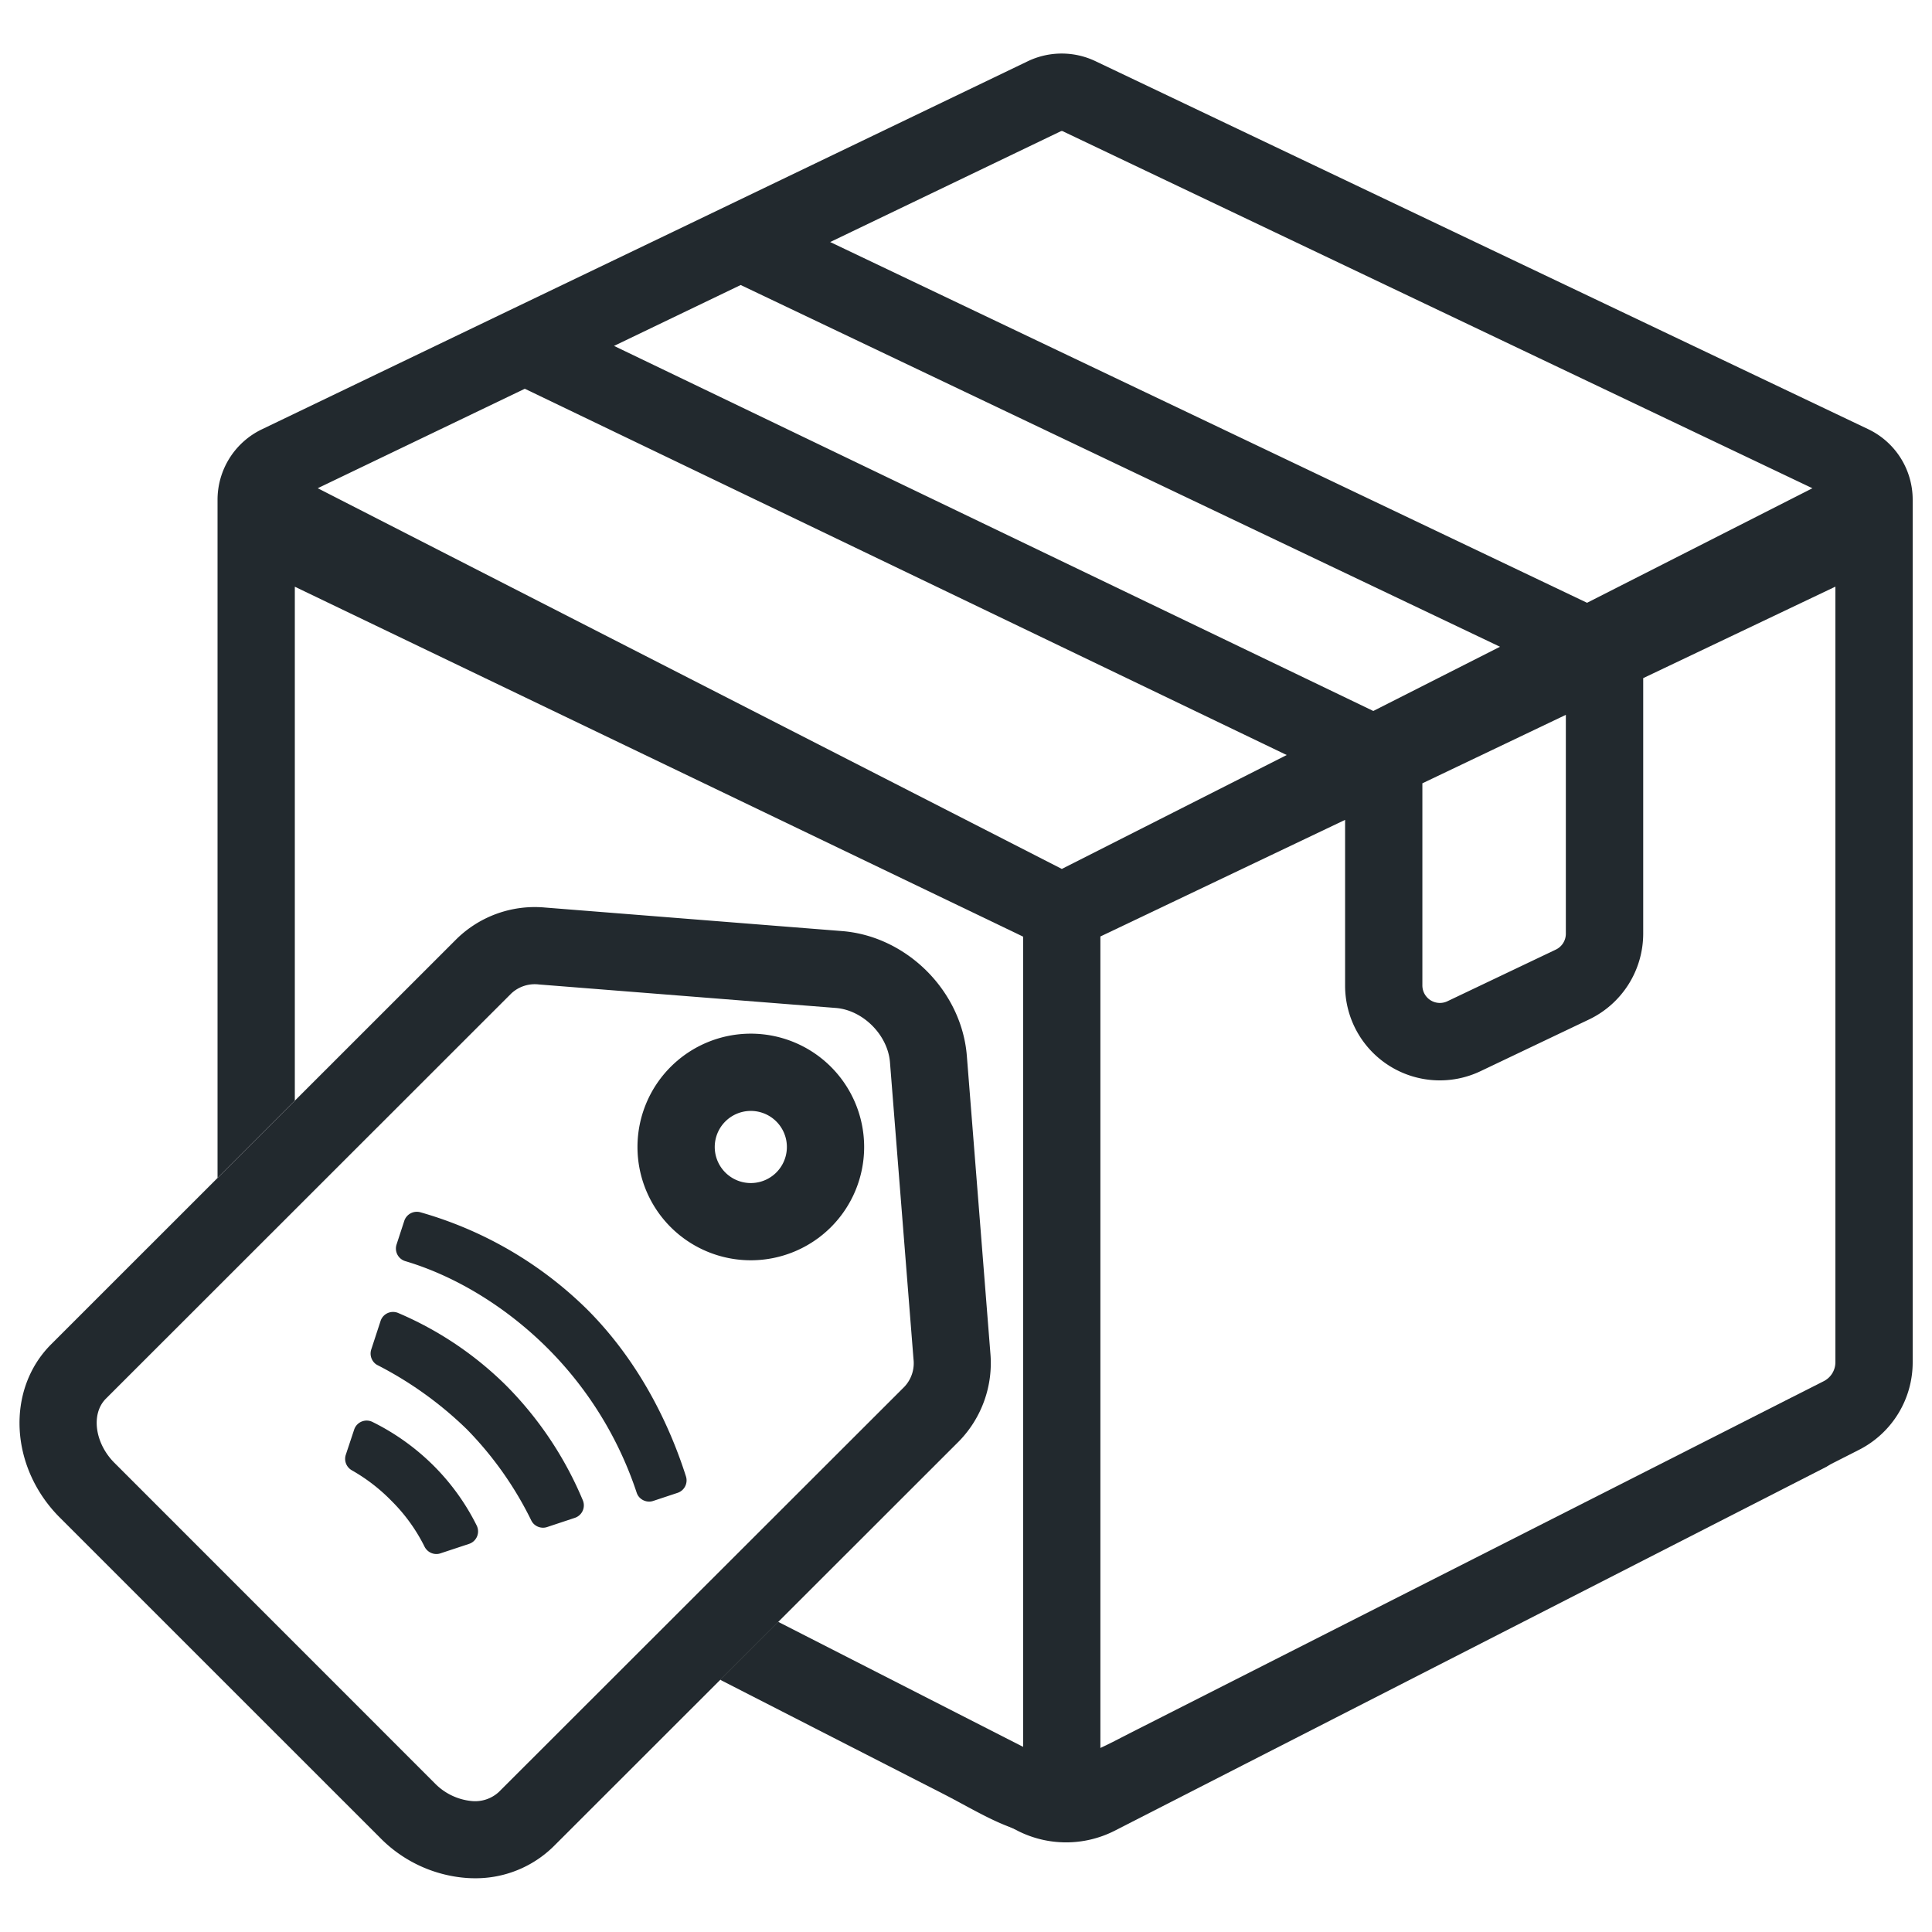 <?xml version="1.0" encoding="UTF-8"?> <svg xmlns="http://www.w3.org/2000/svg" id="Layer_1" data-name="Layer 1" viewBox="0 0 500 500"><defs><style>.cls-1{fill:#22292e;}</style></defs><path class="cls-1" d="M15.48,392.74l82.93,82.92A35,35,0,0,0,120.56,486c.76.06,1.52.09,2.27.09a28.75,28.75,0,0,0,20.42-8.23L248.18,373a29,29,0,0,0,8.12-22.88l-6.08-76.84c-1.33-16.8-15.53-31-32.32-32.32l-76.84-6.09A28.94,28.94,0,0,0,118.17,243L13.24,347.9C1.5,359.64,2.5,379.76,15.48,392.74ZM27.38,362,132.32,257.11a8.9,8.9,0,0,1,7.16-2.33l76.84,6.08c7,.56,13.4,6.95,14,14l6.09,76.85a8.91,8.91,0,0,1-2.33,7.16L129.1,463.76A9.06,9.06,0,0,1,122,466.1a15.36,15.36,0,0,1-9.47-4.58L29.62,378.59C24.53,373.5,23.5,365.92,27.38,362Z"></path><path class="cls-1" d="M173.57,317.58a29.36,29.36,0,0,0,41.48,0h0a29.33,29.33,0,1,0-41.48,0Zm14.14-27.34a9.33,9.33,0,0,1,13.2,13.2h0a9.33,9.33,0,1,1-13.2-13.2Z"></path><path class="cls-1" d="M97.71,353.3a3,3,0,0,1-.82-.6,3.42,3.42,0,0,1-.81-3.46l2.41-7.37a3.39,3.39,0,0,1,3.24-2.34,3.35,3.35,0,0,1,1.32.27,89.5,89.5,0,0,1,27.79,18.62,93.1,93.1,0,0,1,20,29.87,3.4,3.4,0,0,1-2.08,4.53l-7.17,2.38a3.3,3.3,0,0,1-1.08.17,3.42,3.42,0,0,1-2.39-1,3.27,3.27,0,0,1-.63-.89,90.57,90.57,0,0,0-16.65-23.56A95.64,95.64,0,0,0,97.71,353.3Z"></path><path class="cls-1" d="M91.65,370a3.4,3.4,0,0,1,4.75-2,60.2,60.2,0,0,1,15.77,11.27,59,59,0,0,1,11.21,15.56,3.41,3.41,0,0,1-2,4.73L114,402a3.19,3.19,0,0,1-1.06.18,3.41,3.41,0,0,1-2.41-1,3.45,3.45,0,0,1-.67-.93,44.6,44.6,0,0,0-8.51-11.79,46.09,46.09,0,0,0-10.23-7.91,3.46,3.46,0,0,1-.79-.59,3.38,3.38,0,0,1-.84-3.46Z"></path><path class="cls-1" d="M104.92,326.39a3.4,3.4,0,0,1-2.29-4.32l2-6.12a3.42,3.42,0,0,1,4.18-2.21,100.57,100.57,0,0,1,43.1,25.09c14.36,14.35,21.86,31.46,25.62,43.28a3.4,3.4,0,0,1-2.18,4.24l-6.3,2.09a3.3,3.3,0,0,1-1.08.17,3.44,3.44,0,0,1-2.4-1,3.29,3.29,0,0,1-.8-1.31,95.22,95.22,0,0,0-23-37.32C131.09,338.31,118,330.29,104.92,326.39Z"></path><path class="cls-1" d="M201.28,419.87l-14.87,14.87,58.1,29.72c1.56.8,3.16,1.67,4.76,2.53,7,3.78,14.16,7.66,20.8,7.66a14.75,14.75,0,0,0,5.24-.94,15.32,15.32,0,0,0,4.26.59c6.47,0,13.43-3.57,20.23-7.06l2.06-1.05L481,375.27a25.39,25.39,0,0,0,14-22.76V129.43A20.21,20.21,0,0,0,483.34,111L283.56,15.86a20.32,20.32,0,0,0-17.59,0l-91.52,44-43,20.64h0L67.85,111.07A20.22,20.22,0,0,0,56.3,129.43h0V304.84l20-20v-133L264.78,242.4V452.54c-2.09-1-4.32-2.23-6-3.14s-3.47-1.88-5.16-2.74ZM191.69,73.76,388.2,167.38,355.41,184,158.91,89.52ZM405.24,185v56.65a4.56,4.56,0,0,1-2.58,4.1l-28.07,13.37a4.53,4.53,0,0,1-6.48-4.1V202.72Zm63.81-58.64L410.73,156,214.85,62.64l59.78-28.72a.47.47,0,0,1,.16,0,.42.42,0,0,1,.16,0Zm-184.27,116,63.33-30.18v42.81A24.51,24.51,0,0,0,383.2,277.2l28.06-13.37a24.64,24.64,0,0,0,14-22.15V175.5L475,151.82V352.51a5.51,5.51,0,0,1-3,4.93L292.8,448.35l-2.13,1.09c-1.65.85-3.85,2-5.89,2.93ZM82.23,126.35l53.59-25.74L333,195.4,274.8,224.88Z"></path><path class="cls-1" d="M272.45,456a7.62,7.62,0,0,0,6.91,0l183.43-93.79A10,10,0,1,1,471.9,380l-183.44,93.8a27.71,27.71,0,0,1-25.1,0L186.55,434.6l14.86-14.86Z"></path></svg> 